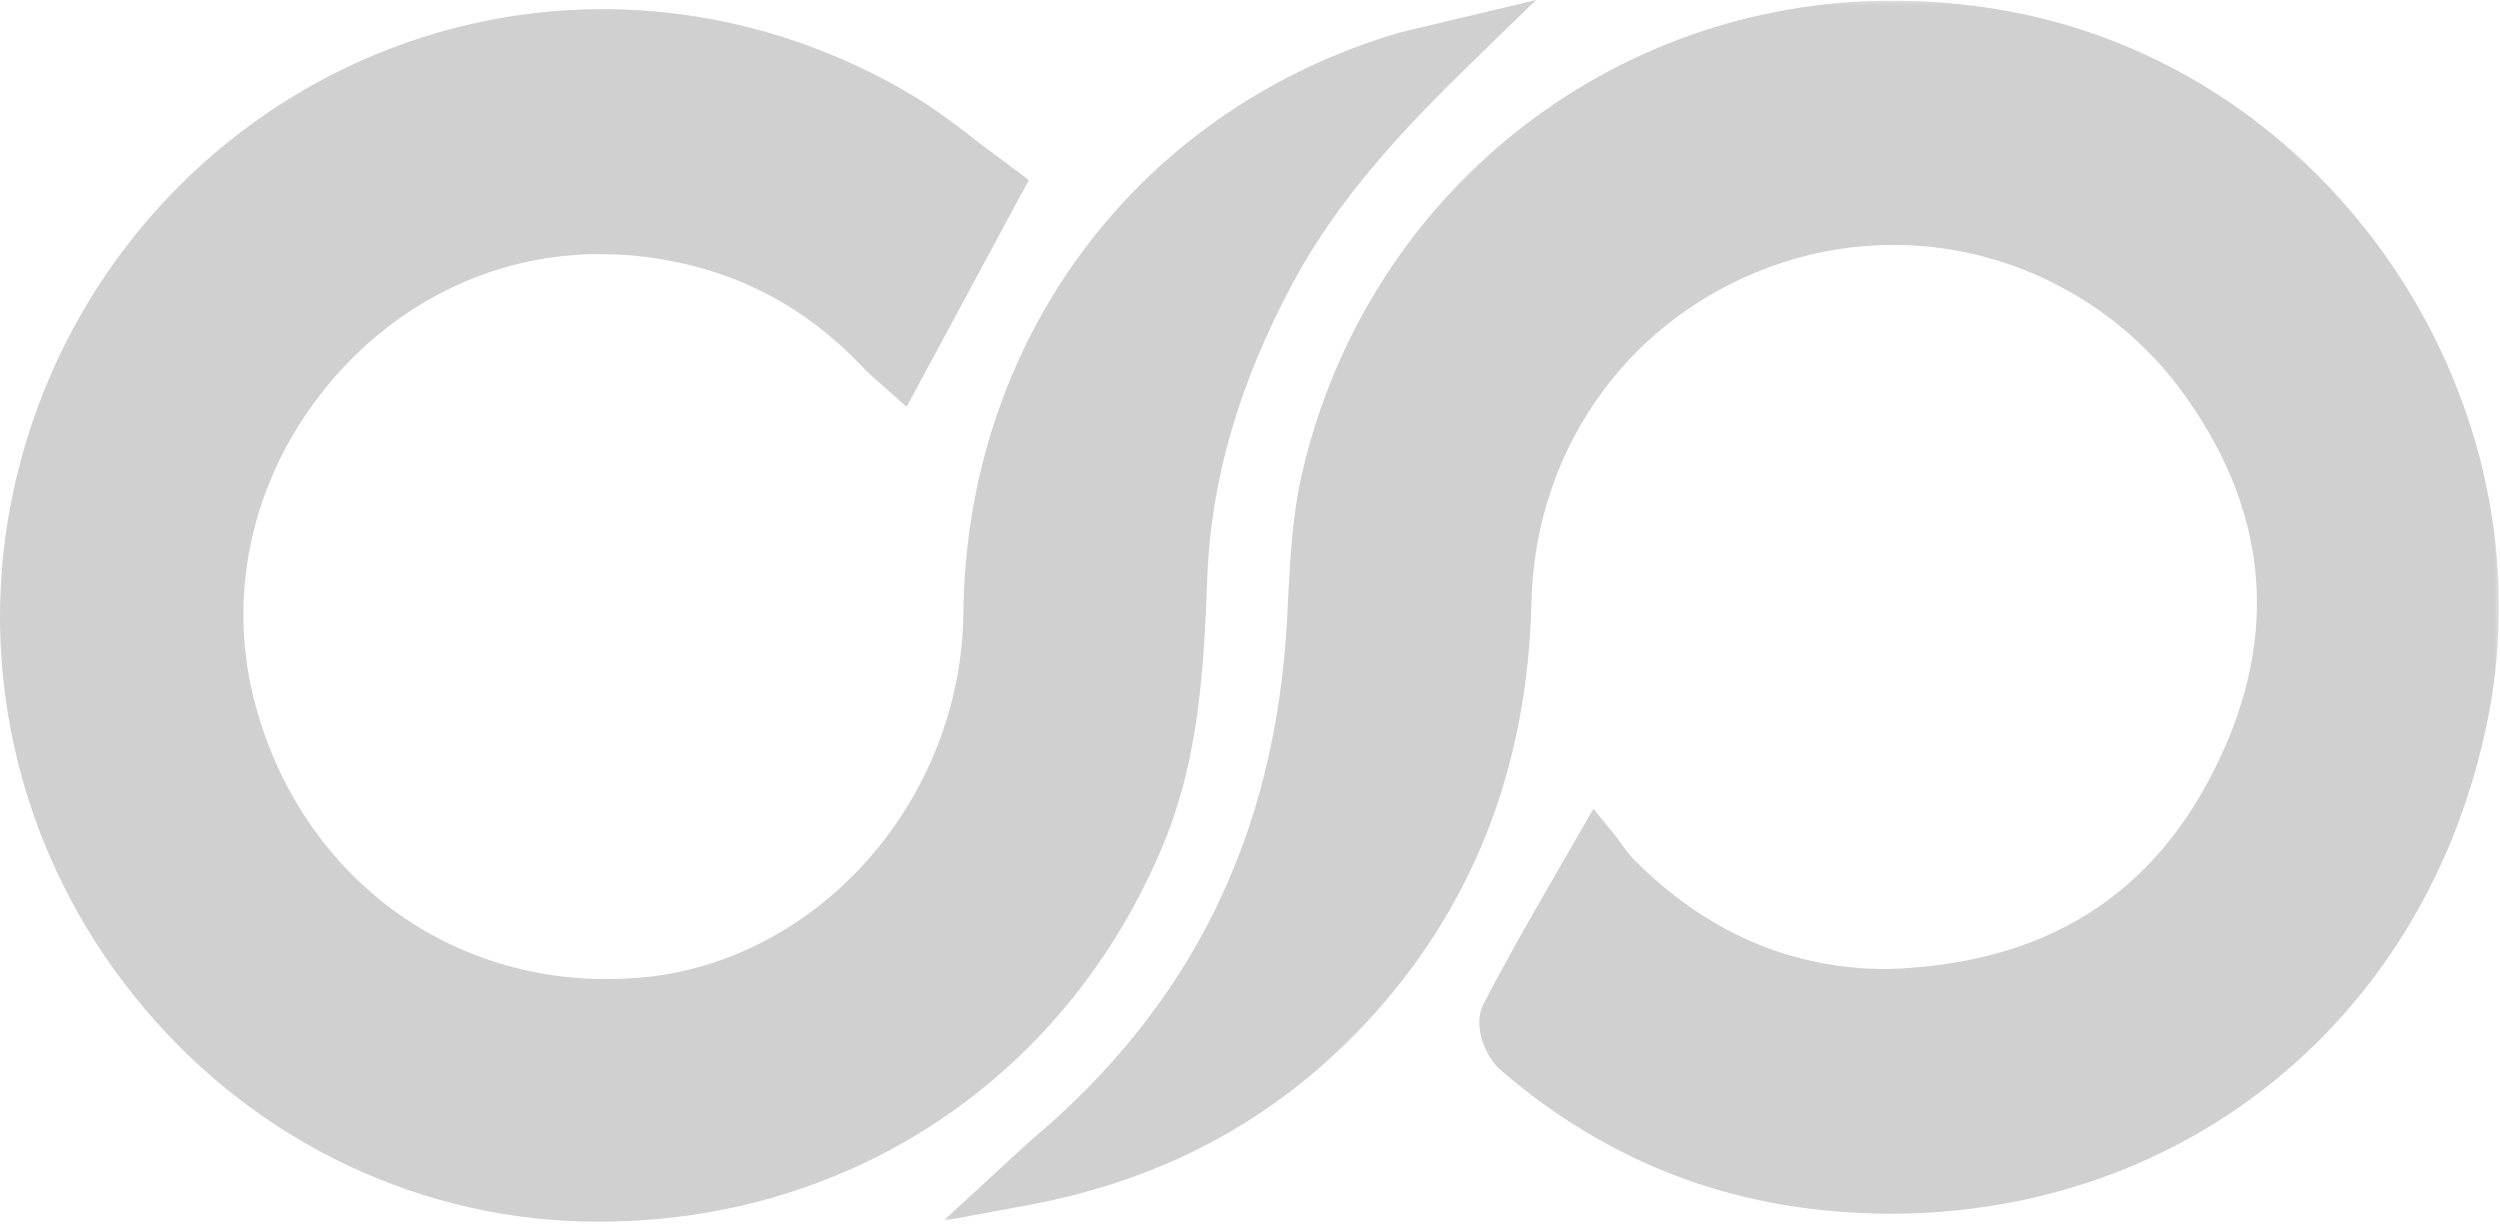 <svg xmlns="http://www.w3.org/2000/svg" width="617" height="302" viewBox="0 0 617 302" fill="none"><g opacity="0.3"><mask id="mask0_250_222" style="mask-type:luminance" maskUnits="userSpaceOnUse" x="232" y="0" width="385" height="302"><path fill-rule="evenodd" clip-rule="evenodd" d="M232.853 0.161H616.728V301.281H232.853V0.161Z" fill="white"></path></mask><g mask="url(#mask0_250_222)"><path fill-rule="evenodd" clip-rule="evenodd" d="M499.859 3.612C489.048 1.291 478.028 0.161 467.119 0.161C397.256 0.161 337.358 48.014 321.392 116.6C318.95 127.065 318.423 137.935 317.871 148.326L317.65 152.957C314.729 206.263 294.002 248.38 253.997 281.801L232.853 301.281L253.825 297.412C287.216 291.136 314.324 276.544 336.659 252.937C363.116 224.822 377.02 189.829 377.953 148.756C378.824 109.697 403.269 76.608 440.317 64.669C449.042 61.833 458.135 60.444 467.364 60.444C494.852 60.444 521.163 73.611 537.779 95.634C559.684 124.928 562.898 156.027 547.339 188.245C531.618 220.867 505.038 237.952 465.707 239.168C441.851 239.168 420.719 229.919 402.84 211.704C401.968 210.795 401.232 209.715 398.876 206.545L393.268 199.594L382.972 217.441C377.02 227.77 371.338 237.719 366.074 247.901C363.387 253.134 366.663 260.81 370.123 263.881C393.268 283.987 420.118 295.668 450.012 298.689C455.522 299.242 461.056 299.55 466.443 299.55C539.938 299.55 599.186 250.64 613.924 177.804C629.669 99.933 577.416 20.243 499.859 3.612Z" fill="#616162"></path></g><path fill-rule="evenodd" clip-rule="evenodd" d="M287.172 208.24C295.664 187.574 297.114 166.293 297.954 142.616C298.831 118.533 305.728 94.844 318.96 70.024C330.388 48.694 346.848 31.345 363.016 15.63L379.099 0L352.66 6.316C349.26 7.102 345.946 7.815 342.718 8.859C279.654 28.604 238.46 84.645 237.766 151.314C237.242 196.727 203.188 236.107 160.191 241.071C156.572 241.452 153.002 241.624 149.481 241.624C107.739 241.624 72.856 213.671 62.549 172.079C56.176 146.376 62.195 119.135 79.022 97.411C96.079 75.356 121.214 62.713 147.8 62.713C150.029 62.713 152.271 62.836 154.549 62.921C177.919 64.802 197.035 73.87 212.947 90.616C214.238 92.054 215.762 93.356 218.016 95.323L223.754 100.397L253.922 44.417L242.408 35.829C236.669 31.345 230.626 26.7 224.083 22.879C201.031 9.387 175.018 2.261 148.908 2.261C77.425 2.261 15.835 53.977 2.494 125.254C-5.413 167.607 5.674 211.557 32.978 245.629C60.343 279.947 100.624 300.269 143.535 301.45L147.934 301.498C209.999 301.498 263.327 265.829 287.172 208.24Z" fill="#616162"></path></g></svg>